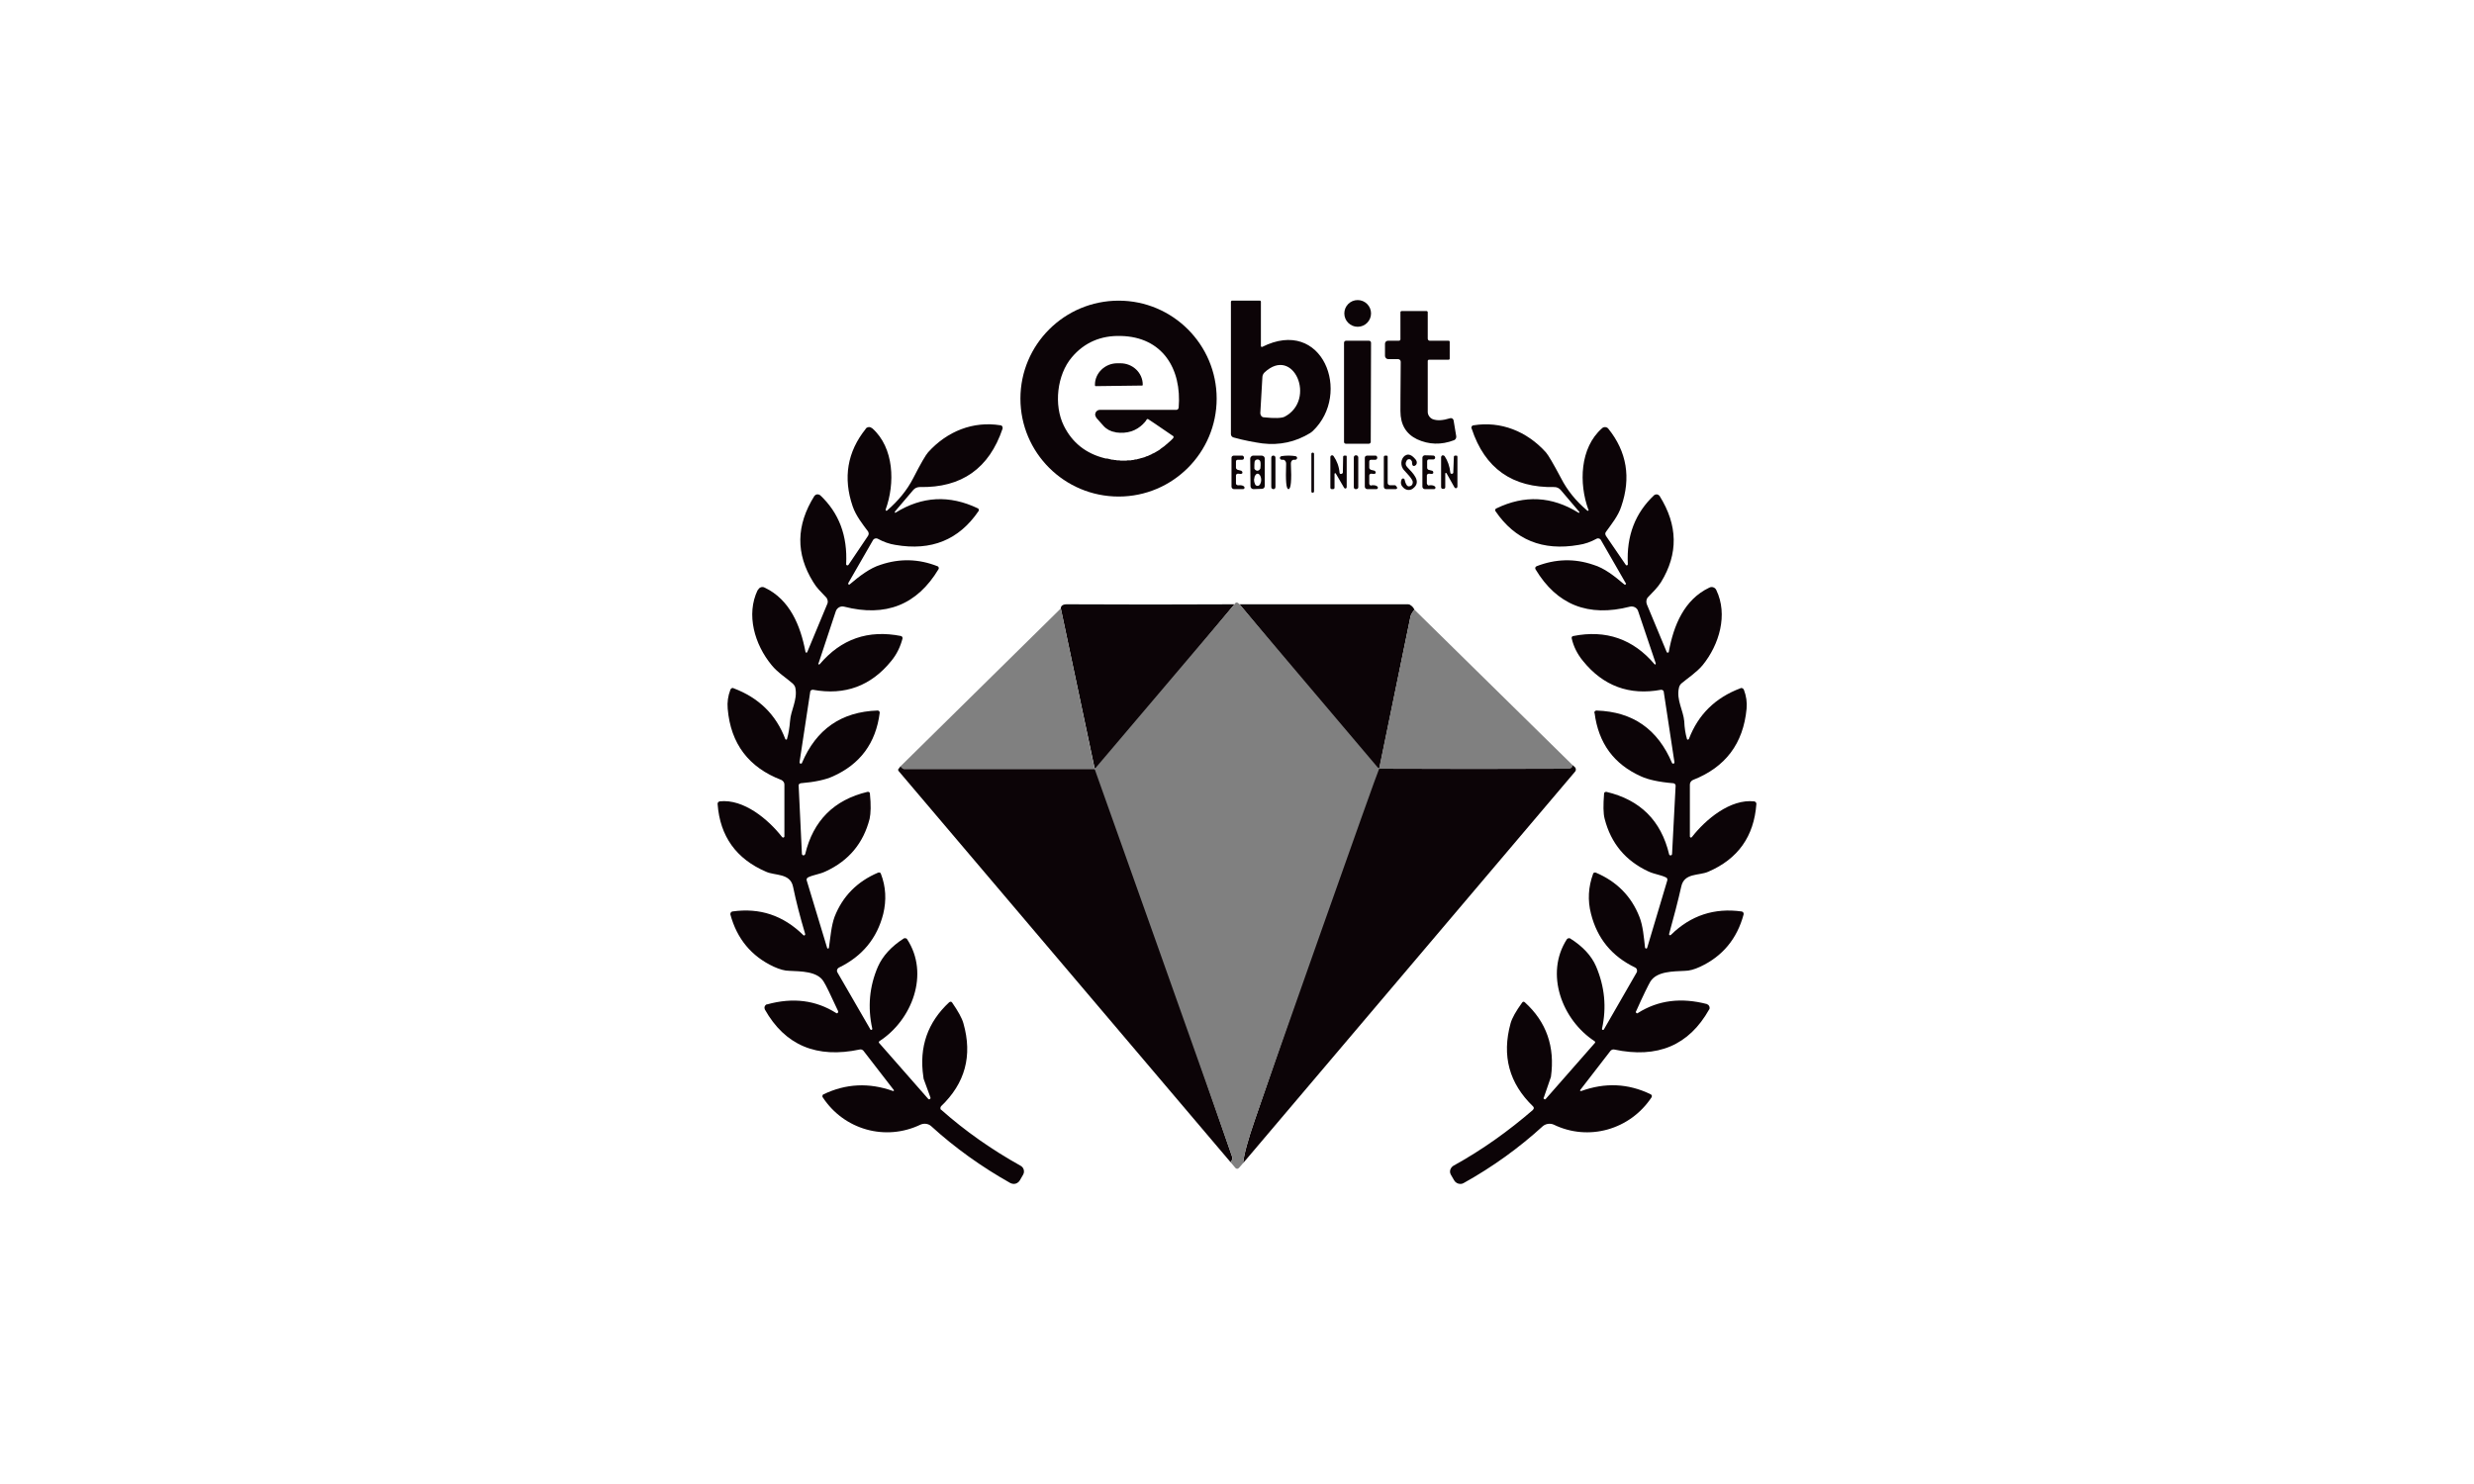 <?xml version="1.0" encoding="UTF-8"?> <svg xmlns="http://www.w3.org/2000/svg" xmlns:xlink="http://www.w3.org/1999/xlink" xmlns:xodm="http://www.corel.com/coreldraw/odm/2003" xml:space="preserve" width="400px" height="240px" version="1.0" style="shape-rendering:geometricPrecision; text-rendering:geometricPrecision; image-rendering:optimizeQuality; fill-rule:evenodd; clip-rule:evenodd" viewBox="0 0 83.33 50"> <defs> <style type="text/css"> .fil0 {fill:none} .fil1 {fill:#0C0407;fill-rule:nonzero} .fil2 {fill:gray;fill-rule:nonzero} </style> </defs> <g id="Camada_x0020_1">  <rect class="fil0" width="83.33" height="50"></rect> <g id="_2357673309184"> <g> <path class="fil1" d="M30.08 36.76c0,0 0,0 0,0 0.02,0 0.03,-0.01 0.03,-0.02 0,-0.01 0,-0.01 -0.01,-0.02l-1.02 -1.32c-0.03,-0.03 -0.07,-0.05 -0.12,-0.04 -1.45,0.31 -2.52,-0.14 -3.2,-1.35 0,0 0,-0.01 0,-0.01 -0.03,-0.06 0,-0.13 0.06,-0.16 0.01,0 0.01,0 0.02,0 0.87,-0.24 1.64,-0.14 2.32,0.29 0.01,0.01 0.02,0.01 0.03,0.01 0.02,0 0.04,-0.02 0.04,-0.05 0,0 0,-0.01 0,-0.02 -0.25,-0.54 -0.41,-0.88 -0.49,-1 -0.21,-0.35 -0.77,-0.34 -1.15,-0.36 -0.16,0 -0.33,-0.05 -0.53,-0.14 -0.75,-0.35 -1.24,-0.94 -1.46,-1.76 0,0 0,0 0,-0.01 0,-0.04 0.02,-0.08 0.07,-0.09 0,0 0,0 0,0 0.92,-0.13 1.71,0.13 2.39,0.8 0.01,0 0.01,0.01 0.02,0.01 0.02,0 0.04,-0.02 0.04,-0.04 0,0 0,-0.01 0,-0.01 -0.17,-0.57 -0.31,-1.11 -0.41,-1.6 -0.1,-0.46 -0.61,-0.36 -0.91,-0.5 -1,-0.43 -1.55,-1.19 -1.63,-2.28 0,0 0,-0.01 0,-0.01 0,-0.04 0.03,-0.07 0.07,-0.08 0.81,-0.09 1.64,0.61 2.1,1.2 0.01,0.01 0.02,0.02 0.04,0.02 0.02,0 0.04,-0.02 0.04,-0.04 0,0 0,0 0,0l0 -1.75c0,-0.06 -0.04,-0.12 -0.1,-0.15 -1.1,-0.42 -1.71,-1.22 -1.81,-2.4 -0.02,-0.22 0.01,-0.43 0.09,-0.64 0.01,-0.03 0.04,-0.06 0.08,-0.06 0.01,0 0.02,0 0.03,0.01 0.85,0.32 1.43,0.89 1.74,1.71 0,0.01 0.02,0.02 0.03,0.02 0.02,0 0.03,-0.01 0.03,-0.03 0.05,-0.17 0.08,-0.36 0.1,-0.59 0.02,-0.36 0.26,-0.72 0.18,-1.12 -0.01,-0.06 -0.05,-0.11 -0.09,-0.15 -0.19,-0.17 -0.51,-0.37 -0.71,-0.62 -0.57,-0.69 -0.87,-1.7 -0.47,-2.53 0.01,0 0.01,0 0.01,0 0.04,-0.09 0.14,-0.13 0.23,-0.08 0,0 0,0 0,0 0.84,0.4 1.2,1.27 1.37,2.16 0,0.02 0.01,0.03 0.03,0.03 0.02,0 0.03,-0.01 0.03,-0.02l0.67 -1.61c0.04,-0.08 0.02,-0.18 -0.04,-0.24 -0.19,-0.2 -0.31,-0.31 -0.43,-0.51 -0.59,-0.95 -0.58,-1.91 0.04,-2.9 0.01,-0.01 0.01,-0.01 0.01,-0.01 0.04,-0.05 0.12,-0.06 0.17,-0.02 0,0 0,0 0.01,0 0.64,0.6 0.93,1.37 0.88,2.33 0,0 0,0 0,0 0,0.02 0.02,0.04 0.04,0.04 0.02,0 0.03,-0.01 0.04,-0.02l0.66 -0.98c0.01,-0.02 0.02,-0.05 0.02,-0.07 0,-0.02 -0.01,-0.05 -0.02,-0.07 -0.18,-0.24 -0.41,-0.53 -0.52,-0.85 -0.33,-0.96 -0.18,-1.84 0.44,-2.61 0,-0.01 0,-0.01 0,-0.01 0.06,-0.06 0.15,-0.07 0.21,-0.01 0,0 0,0 0.01,0 0.74,0.66 0.77,1.86 0.45,2.74 0,0 0,0.01 0,0.01 0,0.02 0.01,0.03 0.03,0.03 0,0 0.01,0 0.02,-0.01 0.37,-0.32 0.67,-0.68 0.88,-1.09 0.25,-0.49 0.42,-0.78 0.5,-0.87 0.64,-0.71 1.52,-1.06 2.44,-0.91 0.04,0 0.07,0.04 0.07,0.08 0,0.01 0,0.02 0,0.03 -0.45,1.34 -1.38,2 -2.79,1.97 -0.09,0 -0.17,0.04 -0.22,0.1l-0.62 0.73c0,0 0,0.01 0,0.01 0,0.02 0.01,0.03 0.02,0.03 0,0 0.01,0 0.01,-0.01 0.89,-0.55 1.81,-0.6 2.77,-0.14 0.02,0.01 0.03,0.03 0.03,0.05 0,0.02 0,0.03 -0.01,0.04 -0.66,0.97 -1.59,1.35 -2.8,1.14 -0.2,-0.03 -0.4,-0.1 -0.6,-0.21 -0.02,-0.01 -0.04,-0.01 -0.05,-0.01 -0.04,0 -0.08,0.02 -0.1,0.05l-0.84 1.46c0,0 0,0.01 0,0.01 0,0.02 0.01,0.04 0.03,0.04 0.01,0 0.01,-0.01 0.02,-0.01 0.33,-0.28 0.68,-0.55 1.04,-0.66 0.65,-0.22 1.29,-0.2 1.92,0.05 0.03,0.01 0.04,0.04 0.04,0.06 0,0.02 0,0.03 -0.01,0.04 -0.72,1.2 -1.78,1.62 -3.18,1.26 -0.12,-0.03 -0.24,0.04 -0.28,0.16l-0.58 1.75c-0.01,0.01 -0.01,0.01 -0.01,0.01 0,0.02 0.01,0.03 0.03,0.03 0,0 0.01,-0.01 0.02,-0.01 0.72,-0.85 1.63,-1.17 2.74,-0.95 0,0 0,0 0,0 0.03,0.01 0.05,0.04 0.05,0.07 0,0 0,0 0,0.01 -0.07,0.27 -0.19,0.53 -0.38,0.76 -0.68,0.84 -1.56,1.17 -2.64,0.97 0,0 0,0 0,0 -0.04,0 -0.08,0.02 -0.09,0.06 0,0 0,0.01 0,0.01l-0.36 2.37c0,0.01 0,0.01 0,0.01 0,0.02 0.02,0.04 0.04,0.04 0.02,0 0.04,-0.01 0.04,-0.02 0.48,-1.14 1.33,-1.73 2.55,-1.77 0,0 0,0 0,0 0.04,0 0.07,0.03 0.07,0.07 0,0 0,0.01 0,0.01 -0.13,1.02 -0.66,1.73 -1.58,2.14 -0.24,0.11 -0.6,0.19 -1.08,0.23 -0.04,0.01 -0.08,0.04 -0.07,0.08l0.11 2.3c0,0.03 0.03,0.05 0.05,0.05 0.03,0 0.05,-0.02 0.06,-0.04 0.27,-1.13 0.97,-1.83 2.1,-2.1 0.01,0 0.01,0 0.02,0 0.03,0 0.06,0.02 0.06,0.06 0.04,0.38 0.03,0.67 -0.01,0.85 -0.21,0.82 -0.7,1.41 -1.48,1.77 -0.21,0.1 -0.4,0.11 -0.59,0.2 -0.04,0.02 -0.06,0.06 -0.05,0.1l0.69 2.28c0,0.01 0.01,0.02 0.03,0.02 0.01,0 0.03,-0.01 0.03,-0.03 0.05,-0.35 0.08,-0.74 0.19,-1.04 0.27,-0.69 0.76,-1.19 1.47,-1.49 0,0 0,0 0,0 0.04,-0.01 0.08,0 0.09,0.04 0,0 0,0 0,0 0.17,0.44 0.19,0.89 0.08,1.35 -0.21,0.83 -0.71,1.43 -1.49,1.81 -0.04,0.02 -0.07,0.06 -0.07,0.11 0,0.02 0.01,0.04 0.02,0.06l1.11 1.92c0,0.01 0.01,0.01 0.02,0.01 0.02,0 0.04,-0.01 0.04,-0.03 0,0 0,0 0,-0.01 -0.16,-0.72 -0.1,-1.42 0.19,-2.09 0.16,-0.36 0.45,-0.68 0.87,-0.95 0.01,-0.01 0.03,-0.01 0.04,-0.01 0.03,0 0.06,0.01 0.07,0.03 0.77,1.17 0.17,2.73 -0.93,3.44 -0.01,0.01 -0.02,0.02 -0.02,0.04 0,0.01 0.01,0.02 0.01,0.02l1.65 1.88c0.01,0.01 0.02,0.02 0.03,0.02 0.03,0 0.05,-0.02 0.05,-0.04 0,-0.01 0,-0.02 0,-0.02l-0.23 -0.63c0,-0.02 -0.01,-0.05 -0.01,-0.07 -0.15,-1.01 0.15,-1.84 0.87,-2.51 0.02,-0.01 0.03,-0.02 0.05,-0.02 0.02,0 0.04,0.01 0.05,0.03 0.2,0.29 0.33,0.52 0.38,0.7 0.31,1.09 0.06,2.02 -0.76,2.8 0,0 0,0 0,0.01 -0.02,0.02 -0.02,0.07 0,0.1 0,0 0.01,0 0.01,0 0.81,0.72 1.71,1.35 2.68,1.89 0.07,0.04 0.11,0.11 0.11,0.19 0,0.04 -0.01,0.08 -0.03,0.11l-0.11 0.19c-0.04,0.07 -0.12,0.12 -0.2,0.12 -0.04,0 -0.08,-0.01 -0.12,-0.03 -0.96,-0.54 -1.86,-1.18 -2.67,-1.92 -0.09,-0.08 -0.23,-0.1 -0.35,-0.05 -1.18,0.57 -2.58,0.18 -3.3,-0.92 -0.01,-0.01 -0.01,-0.02 -0.01,-0.04 0,-0.02 0.01,-0.05 0.04,-0.06 0.75,-0.36 1.53,-0.4 2.34,-0.11z"></path> <path class="fil1" d="M53.26 36.76c0.8,-0.29 1.58,-0.26 2.34,0.11 0.02,0.01 0.04,0.03 0.04,0.06 0,0.02 -0.01,0.03 -0.01,0.04 -0.73,1.1 -2.13,1.49 -3.3,0.92 -0.12,-0.05 -0.26,-0.03 -0.36,0.05 -0.81,0.74 -1.7,1.38 -2.67,1.92 -0.03,0.02 -0.07,0.03 -0.11,0.03 -0.09,0 -0.17,-0.05 -0.21,-0.12l-0.11 -0.19c-0.02,-0.03 -0.03,-0.07 -0.03,-0.11 0,-0.08 0.05,-0.15 0.11,-0.19 0.98,-0.54 1.87,-1.18 2.69,-1.89 0,0 0,0 0,-0.01 0.03,-0.02 0.03,-0.07 0,-0.1 0,0 0,0 0,0 -0.81,-0.78 -1.06,-1.71 -0.76,-2.8 0.05,-0.18 0.18,-0.41 0.39,-0.7 0.01,-0.02 0.03,-0.03 0.05,-0.03 0.01,0 0.03,0.01 0.04,0.02 0.73,0.66 1.02,1.5 0.88,2.51 -0.01,0.02 -0.01,0.04 -0.02,0.06l-0.22 0.64c0,0 -0.01,0.01 -0.01,0.01 0,0.03 0.02,0.05 0.05,0.05 0.01,0 0.03,-0.01 0.03,-0.02l1.65 -1.88c0.01,-0.01 0.01,-0.02 0.01,-0.03 0,-0.01 -0.01,-0.02 -0.02,-0.03 -1.09,-0.71 -1.69,-2.27 -0.93,-3.44 0.02,-0.02 0.04,-0.03 0.07,-0.03 0.01,0 0.03,0 0.04,0.01 0.43,0.27 0.72,0.59 0.87,0.94 0.29,0.68 0.36,1.38 0.2,2.1 0,0 0,0.01 0,0.01 0,0.02 0.01,0.03 0.03,0.03 0.01,0 0.02,0 0.03,-0.01l1.11 -1.93c0.01,-0.01 0.01,-0.03 0.01,-0.06 0,-0.04 -0.02,-0.08 -0.06,-0.1 -0.79,-0.38 -1.28,-0.98 -1.49,-1.81 -0.12,-0.46 -0.09,-0.91 0.07,-1.35 0,0 0,0 0,-0.01 0.02,-0.03 0.06,-0.04 0.09,-0.03 0,0 0,0 0,0 0.71,0.3 1.2,0.8 1.47,1.49 0.12,0.3 0.15,0.69 0.19,1.04 0.01,0.02 0.02,0.03 0.04,0.03 0.01,0 0.02,-0.01 0.03,-0.02l0.68 -2.28c0.01,-0.04 -0.01,-0.09 -0.05,-0.1 -0.19,-0.09 -0.37,-0.1 -0.59,-0.2 -0.77,-0.36 -1.26,-0.95 -1.47,-1.77 -0.05,-0.18 -0.05,-0.47 -0.02,-0.85 0,-0.04 0.03,-0.06 0.07,-0.06 0,0 0.01,0 0.01,0 1.14,0.27 1.84,0.97 2.11,2.1 0,0.02 0.02,0.04 0.05,0.04 0.03,0 0.05,-0.02 0.05,-0.05l0.12 -2.3c0,-0.04 -0.03,-0.07 -0.07,-0.08 -0.49,-0.04 -0.85,-0.12 -1.09,-0.23 -0.92,-0.41 -1.44,-1.12 -1.57,-2.14 -0.01,0 -0.01,-0.01 -0.01,-0.01 0,-0.04 0.04,-0.07 0.07,-0.07 0.01,0 0.01,0 0.01,0 1.22,0.04 2.06,0.63 2.54,1.77 0.01,0.01 0.02,0.02 0.04,0.02 0.02,0 0.04,-0.02 0.04,-0.04 0,0 0,0 0,-0.01l-0.36 -2.37c0,0 0,-0.01 0,-0.01 -0.01,-0.04 -0.05,-0.06 -0.09,-0.06 0,0 0,0 0,0 -1.07,0.2 -1.95,-0.13 -2.63,-0.97 -0.19,-0.23 -0.32,-0.49 -0.38,-0.76 0,-0.01 0,-0.01 0,-0.01 -0.01,-0.03 0.01,-0.06 0.05,-0.07 0,0 0,0 0,0 1.1,-0.22 2.02,0.1 2.74,0.95 0,0 0.01,0.01 0.02,0.01 0.01,0 0.02,-0.01 0.02,-0.03 0,0 0,0 0,-0.01l-0.59 -1.75c-0.03,-0.12 -0.16,-0.19 -0.28,-0.16 -1.4,0.36 -2.46,-0.06 -3.18,-1.26 0,-0.01 -0.01,-0.02 -0.01,-0.04 0,-0.02 0.02,-0.05 0.04,-0.06 0.64,-0.25 1.28,-0.27 1.92,-0.05 0.37,0.11 0.71,0.38 1.04,0.66 0.01,0 0.02,0.01 0.02,0.01 0.02,0 0.04,-0.02 0.04,-0.04 0,0 0,-0.01 -0.01,-0.01l-0.84 -1.46c-0.02,-0.03 -0.05,-0.05 -0.09,-0.05 -0.02,0 -0.04,0 -0.05,0.01 -0.2,0.11 -0.4,0.18 -0.61,0.21 -1.21,0.21 -2.14,-0.17 -2.8,-1.14 0,-0.01 -0.01,-0.02 -0.01,-0.04 0,-0.02 0.02,-0.04 0.04,-0.05 0.95,-0.46 1.87,-0.41 2.76,0.14 0.01,0.01 0.01,0.01 0.01,0.01 0.02,0 0.03,-0.01 0.03,-0.03 0,0 0,-0.01 -0.01,-0.01l-0.62 -0.73c-0.05,-0.06 -0.13,-0.1 -0.21,-0.1 -1.42,0.03 -2.35,-0.63 -2.79,-1.97 -0.01,-0.01 -0.01,-0.02 -0.01,-0.03 0,-0.04 0.03,-0.08 0.07,-0.08 0.92,-0.15 1.8,0.2 2.44,0.91 0.08,0.09 0.25,0.38 0.51,0.87 0.21,0.41 0.5,0.77 0.88,1.09 0,0.01 0.01,0.01 0.02,0.01 0.01,0 0.03,-0.01 0.03,-0.03 0,0 0,-0.01 -0.01,-0.01 -0.32,-0.88 -0.29,-2.08 0.46,-2.74 0,0 0,0 0,0 0.06,-0.06 0.16,-0.05 0.21,0.01 0,0 0,0 0,0 0.63,0.78 0.77,1.66 0.44,2.62 -0.1,0.32 -0.34,0.61 -0.51,0.85 -0.02,0.02 -0.03,0.05 -0.03,0.07 0,0.02 0.01,0.05 0.02,0.07l0.67 0.98c0.01,0.01 0.02,0.02 0.03,0.02 0.02,0 0.04,-0.02 0.04,-0.04 0,0 0,0 0,0 -0.05,-0.96 0.25,-1.73 0.89,-2.33 0,0 0,0 0,0 0.06,-0.04 0.13,-0.03 0.17,0.02 0.01,0 0.01,0 0.01,0.01 0.62,0.99 0.63,1.95 0.05,2.9 -0.13,0.2 -0.25,0.31 -0.44,0.51 -0.06,0.06 -0.07,0.16 -0.04,0.24l0.67 1.61c0,0.01 0.02,0.02 0.03,0.02 0.02,0 0.04,-0.01 0.04,-0.03 0.16,-0.89 0.52,-1.76 1.36,-2.16 0,0 0,0 0,0 0.09,-0.05 0.2,-0.01 0.24,0.08 0,0 0,0 0,0 0.4,0.83 0.1,1.84 -0.46,2.53 -0.21,0.25 -0.52,0.45 -0.72,0.62 -0.04,0.04 -0.07,0.09 -0.08,0.15 -0.09,0.4 0.15,0.76 0.18,1.12 0.01,0.23 0.04,0.42 0.09,0.59 0,0.02 0.02,0.03 0.03,0.03 0.02,0 0.03,-0.01 0.04,-0.03 0.31,-0.81 0.88,-1.38 1.73,-1.7 0.01,-0.01 0.02,-0.01 0.03,-0.01 0.04,0 0.07,0.02 0.09,0.06 0.08,0.21 0.11,0.42 0.09,0.64 -0.11,1.17 -0.71,1.97 -1.81,2.4 -0.06,0.03 -0.1,0.09 -0.1,0.15l0 1.75c0,0 0,0 0,0 0,0.02 0.02,0.04 0.04,0.04 0.01,0 0.02,-0.01 0.03,-0.02 0.46,-0.59 1.29,-1.29 2.1,-1.2 0.04,0.01 0.07,0.04 0.07,0.08 0,0 0,0 0,0.01 -0.08,1.09 -0.62,1.85 -1.62,2.28 -0.31,0.14 -0.81,0.03 -0.91,0.5 -0.11,0.49 -0.25,1.02 -0.41,1.6 0,0 0,0.01 0,0.01 0,0.02 0.01,0.03 0.03,0.03 0.01,0 0.02,0 0.03,-0.01 0.67,-0.66 1.47,-0.92 2.39,-0.79 0,0 0,0 0,0 0.04,0.01 0.07,0.05 0.06,0.09 0,0 0,0.01 0,0.01 -0.22,0.82 -0.71,1.41 -1.46,1.76 -0.19,0.09 -0.37,0.14 -0.52,0.14 -0.39,0.02 -0.94,0.01 -1.16,0.36 -0.07,0.12 -0.24,0.46 -0.48,1 -0.01,0.01 -0.01,0.02 -0.01,0.02 0,0.03 0.02,0.05 0.05,0.05 0.01,0 0.02,0 0.02,-0.01 0.68,-0.43 1.45,-0.53 2.33,-0.3 0,0.01 0,0.01 0.01,0.01 0.06,0.02 0.09,0.1 0.07,0.16 0,0 -0.01,0.01 -0.01,0.01 -0.68,1.21 -1.74,1.66 -3.2,1.35 -0.04,-0.01 -0.09,0.01 -0.12,0.04l-1.02 1.32c0,0 -0.01,0.01 -0.01,0.02 0,0.01 0.02,0.02 0.03,0.02 0,0 0,0 0.01,0l0 0z"></path> <g> <path class="fil1" d="M40.98 13.43c0,1.82 -1.48,3.3 -3.3,3.3 -1.83,0 -3.31,-1.48 -3.31,-3.3 0,-1.82 1.48,-3.3 3.31,-3.3 1.82,0 3.3,1.48 3.3,3.3l0 0zm-3.93 0.38l2.57 0c0,0 0,0 0,0 0.04,0 0.07,-0.03 0.08,-0.07 0.11,-1.32 -0.55,-2.39 -1.95,-2.42 -0.67,-0.02 -1.23,0.22 -1.65,0.72 -0.5,0.59 -0.61,1.61 -0.27,2.3 0.28,0.57 0.74,0.94 1.38,1.1l0.04 0.01 0.05 0 0.04 0.01 0.04 0.01 0.04 0.01 0.04 0.01 0.04 0 0.04 0.01 0.04 0 0.04 0.01 0.04 0 0.04 0 0.04 0.01 0.04 0 0.04 0 0.04 0 0.04 0 0.04 0 0.04 -0.01 0.03 0c0.02,0 0.03,0 0.04,0l0.04 0 0.04 -0.01 0.04 0 0.03 -0.01 0.04 -0.01 0 0 0.04 0 0.03 -0.01 0 0 0.04 -0.01 0.04 -0.01 0 0 0.03 -0.01 0.04 -0.01 0 0 0.04 -0.01 0.03 -0.01 0 0 0.04 -0.01 0 0 0.03 -0.02 0 0 0.04 -0.01 0.03 -0.01 0 0 0.04 -0.02 0 0c0.02,-0.01 0.04,-0.02 0.07,-0.03l0.03 -0.02c0.02,-0.01 0.05,-0.02 0.07,-0.03l0 0c0.06,-0.03 0.11,-0.07 0.17,-0.1l0 0c0.02,-0.02 0.04,-0.03 0.06,-0.05l0 0c0.02,-0.01 0.04,-0.03 0.07,-0.05l0 0 0.03 -0.02 0 0c0.07,-0.06 0.14,-0.12 0.22,-0.19l0 0c0.02,-0.02 0.04,-0.04 0.06,-0.06l0 0 0.03 -0.03 0 -0.01 0 0 0 0 0 0 0 0 0 0 0 0 0 0 0 0 0 0 0 0 0 0 0 0 0 0 0 0 0 0 0 0 0 0 0 0 0 0 0 0 0 0 0 -0.01 0 0 0 0 0 0 0 0 0 0 0 0 0.01 0 0 0 0 0 0 0 0 0 0 0 0 0 0 0 0 0 0 0 0 0 0 0 0 0 0 0 0 0 0 0 0 0 0 -0.01 0 0 0 0 0 0 0 0 0 0 0 0 0 0 0 0 0 0 0 0 0 0 0 0 0 0 0 0 0 0 0 0 0 0 0 0 0 -0.01 0 0 0 0 0 0 0 0 0 0 0 0 0 0 0 0 0 0 0 0 0 0 0 0 0 0 0 0 0 -0.01 0 0 0 0 0 0 0 0 0 0 0 0 0 0 0 0 0 0 0 0 0 0 0 0 0 0 0 0 0 0 -0.01 0 0 -0.01 0 0 0 0 0 0 0 0 0 0 0 0 0 0 0 0 0 0 0 0 0 0 0 0 0 0 0 0 0 0 0 0 0 0 0 0 0 0 0 -0.01 0 0 0 0 0 0 0 0 0 0 0 0 0 0 0 0 0 0 0 0 0 0 0 0 0 0 0 0 -0.01 0 0 0 0 0 0 0 0 0 0 0 0 0 -0.6 -0.41 -0.24 -0.16 0 0 -0.01 0 0 0 0 0 0 0 0 0 0 0 0 0 0 0 0 0 0 0 0 0 0 0 0 0 0 0 0 0 0 0 0 0 0 0 0 0 0 0 0 0 0 0 0 0 0 0 0 0 0 0 0 0 0 0 -0.01 0 0 -0.01 0 0 0 0 0 0 0 0 0 0 0 0 0 0.01 0 0 0 0 0 0 0 0 0 0 0 0 0 0 -0.01 0 0 0 0 0 0 0 0 0 0 0 0 0 0 0 0 0 0 0 0 0 0 0 0 0 0 0 0 0 0 0 0 0 0 0 0 0 0 0 0 0 0 0 0 0 0 0 0 0 -0.01 0 0 0 0 0 0 0 0 0.01 0 0 -0.01 0.01 0 0 -0.01 0.02 0 0 -0.01 0.01 0 0 -0.01 0.02 0 0 -0.02 0.02 -0.01 0.01 -0.01 0.02c-0.02,0.01 -0.03,0.02 -0.04,0.04l0 0c-0.24,0.24 -0.54,0.34 -0.92,0.29l-0.02 -0.01 0 0 -0.01 0c-0.14,-0.02 -0.28,-0.09 -0.39,-0.21l0 0 0 0 -0.24 -0.27 0 0 0 -0.01 0 0 0 0 0 0 0 0 0 0 0 0 0 0 0 0 0 0 -0.01 0 0 0 0 0 0 0 0 -0.01 0 0 0 0 0 0 0 0 0 0 0 0 0 0 0 0 0 0 0 0 0 -0.01 -0.01 0 0 0 0 0 0 0 0 0 0 0 0 0 0 0 0 -0.01 0 0 0 0 0 0 0 0 0 0 0 0 0 0 0 -0.01 -0.01 0 0 0 0 0 0 0 0 0 0 0 0 -0.01 0 0 0 0 0 0 0 0 0 0 0 0 0 -0.01 0 0 0 0 0 0 0 0 0 0 0 -0.01 -0.01 0 0 0 0 0 0 0 0 0 0 -0.01 0 0 0 0 0 0 0 0 0 -0.01 0 0 0 0 0 0 0 0 0 0 0 -0.01 0 0 0 0c0,-0.09 0.07,-0.16 0.16,-0.16l0 0 0 0 0 0z"></path> <path class="fil1" d="M42.51 11.69c2.04,-1.03 3.03,1.57 1.71,2.83 -0.02,0.02 -0.06,0.05 -0.09,0.07 -0.49,0.3 -1.03,0.42 -1.61,0.35 -0.28,-0.04 -0.61,-0.1 -0.97,-0.2 -0.05,-0.01 -0.09,-0.06 -0.09,-0.11l0 -4.46c0,-0.02 0.02,-0.04 0.03,-0.04l0.95 0c0.02,0 0.03,0.02 0.03,0.04l0 1.49c0,0 0,0 0,0 0,0.02 0.02,0.03 0.03,0.03 0,0 0.01,0 0.01,0l0 0zm0.06 2.37c0.36,0.04 0.6,0.03 0.7,-0.02 1.08,-0.57 0.3,-2.41 -0.68,-1.49 -0.04,0.04 -0.07,0.1 -0.07,0.16l-0.07 1.21c0,0.07 0.05,0.14 0.12,0.14l0 0z"></path> <circle class="fil1" cx="45.73" cy="10.56" r="0.45"></circle> <path class="fil1" d="M48.79 11.48c0.03,0 0.04,0.02 0.04,0.04l0 0.56c0,0.02 -0.01,0.04 -0.04,0.04l-0.66 0c-0.02,0 -0.04,0.02 -0.04,0.04l0 1.72c0,0.1 0.07,0.2 0.16,0.24 0.15,0.06 0.34,0.05 0.6,-0.03 0,0 0,0 0,0 0.05,-0.01 0.1,0.02 0.11,0.07 0,0 0,0 0,0l0.09 0.54c0,0 0,0.01 0,0.02 0,0.05 -0.03,0.09 -0.07,0.11 -0.44,0.17 -0.86,0.15 -1.25,-0.03 -0.37,-0.18 -0.56,-0.49 -0.56,-0.95 0,-0.09 0,-0.64 0.01,-1.66 0,0 0,0 0,0 0,-0.05 -0.04,-0.09 -0.09,-0.09 0,0 0,0 0,0l-0.33 0c-0.06,0 -0.11,-0.05 -0.11,-0.11l0 -0.41c0,-0.05 0.04,-0.1 0.1,-0.1l0.36 0c0.04,0 0.06,-0.02 0.06,-0.05l0 -0.91c0,-0.02 0.02,-0.04 0.04,-0.04l0.84 0c0.02,0 0.04,0.02 0.04,0.04l0 0.89c0,0.04 0.03,0.07 0.07,0.07l0.63 0z"></path> <path class="fil1" d="M45.34 11.48l0.77 0c0.04,0 0.07,0.03 0.07,0.07l-0.01 3.34c0,0.03 -0.03,0.06 -0.06,0.06l-0.78 0c-0.04,0 -0.06,-0.03 -0.06,-0.06l0 -3.34c0,-0.04 0.03,-0.07 0.07,-0.07z"></path> <path class="fil1" d="M36.9 13.01c0,0 0,0 0,0 -0.01,0 -0.02,-0.01 -0.02,-0.03l0 -0.01c0,0 0,-0.01 0,-0.01 0,-0.39 0.34,-0.72 0.75,-0.72l0.1 0c0.01,0 0.01,0 0.01,0 0.41,0 0.75,0.32 0.75,0.72l0 0.01c0,0 0,0 0,0 0,0.01 -0.01,0.02 -0.02,0.02 0,0 0,0 0,0l-1.57 0.02z"></path> <path class="fil1" d="M44.21 15.25l0.01 0c0.02,0 0.04,0.02 0.04,0.04l0 1.27c0,0.02 -0.02,0.04 -0.04,0.04l-0.01 0c-0.02,0 -0.04,-0.01 -0.04,-0.04l0 -1.27c0,-0.02 0.02,-0.04 0.04,-0.04z"></path> <path class="fil1" d="M47.21 16.15c0.01,-0.02 0.03,-0.03 0.05,-0.03 0.02,0 0.05,0.02 0.05,0.04 0.03,0.13 0.07,0.2 0.11,0.22 0.03,0.01 0.05,0.01 0.07,0 0.07,-0.01 0.11,-0.09 0.09,-0.17 -0.01,-0.02 -0.02,-0.05 -0.03,-0.06 -0.04,-0.07 -0.13,-0.17 -0.26,-0.31 0,0 -0.01,-0.01 -0.01,-0.01 -0.12,-0.15 -0.1,-0.36 0.03,-0.47 0.01,0 0.01,-0.01 0.02,-0.01 0.1,-0.07 0.22,-0.03 0.35,0.13 0.01,0.01 0.02,0.03 0.03,0.05 0.03,0.07 0,0.14 -0.05,0.16 -0.02,0.01 -0.03,0.01 -0.05,0.01 -0.04,-0.01 -0.05,-0.06 -0.05,-0.14 0,-0.01 -0.01,-0.03 -0.02,-0.04 -0.02,-0.05 -0.08,-0.06 -0.12,-0.04 -0.02,0.01 -0.03,0.02 -0.04,0.04 -0.05,0.08 -0.04,0.16 0.02,0.22 0.19,0.2 0.5,0.49 0.19,0.72 -0.1,0.08 -0.25,0.06 -0.34,-0.05 -0.07,-0.07 -0.08,-0.16 -0.04,-0.26z"></path> <path class="fil1" d="M41.84 15.89c0.03,0.07 -0.02,0.09 -0.13,0.07 -0.01,0 -0.01,0 -0.02,0 -0.03,0 -0.06,0.03 -0.06,0.06l0 0.27c0,0 0,0 0,0 0,0.03 0.03,0.06 0.07,0.06 0,0 0,0 0.01,0 0.1,-0.01 0.17,0.01 0.2,0.05 0,0.01 0.01,0.02 0.01,0.03 0,0.02 -0.02,0.05 -0.05,0.05l-0.31 0c-0.04,0 -0.08,-0.04 -0.08,-0.08l0 -0.98c0,-0.04 0.04,-0.07 0.08,-0.07 0.18,0 0.27,0 0.29,0 0.03,0.01 0.05,0.04 0.05,0.07 0,0.04 -0.02,0.07 -0.06,0.07l-0.15 0c-0.03,0 -0.06,0.02 -0.06,0.06l0 0.21c0,0 0,0 0,0 0,0.03 0.03,0.06 0.06,0.07l0.12 0.03c0.01,0.01 0.02,0.02 0.03,0.03z"></path> <path class="fil1" d="M42.6 16.37c0,0 0,0 0,0 0,0.06 -0.04,0.1 -0.1,0.1l-0.28 0.01c0,0 0,0 0,0 -0.06,0 -0.1,-0.05 -0.1,-0.1l-0.01 -0.93c0,0 0,0 0,0 0,-0.05 0.05,-0.1 0.1,-0.1l0.28 0c0,0 0,0 0,0 0.06,0 0.11,0.04 0.11,0.1l0 0.92zm-0.35 -0.7c0,0.07 0,0.11 0,0.12 0.02,0.04 0.06,0.07 0.1,0.07 0.04,0 0.08,-0.03 0.1,-0.07 0,-0.01 0.01,-0.05 0.01,-0.12 0,-0.06 0,-0.1 -0.01,-0.12 -0.01,-0.04 -0.05,-0.07 -0.09,-0.07 -0.05,0 -0.09,0.03 -0.1,0.07 0,0.01 -0.01,0.05 -0.01,0.12zm0.02 0.35c-0.01,0.03 -0.02,0.06 -0.02,0.09 -0.01,0.02 -0.01,0.04 -0.01,0.06 0,0.06 0.02,0.12 0.04,0.16 0.02,0.03 0.05,0.04 0.08,0.04 0.03,0 0.07,-0.02 0.09,-0.07 0.02,-0.04 0.03,-0.08 0.03,-0.13 0,-0.06 -0.02,-0.13 -0.05,-0.17 -0.02,-0.02 -0.04,-0.04 -0.07,-0.04 -0.03,0 -0.06,0.02 -0.08,0.06l-0.01 0z"></path> <path class="fil1" d="M42.88 15.35l0.01 0c0.04,0 0.07,0.03 0.07,0.07l0 0.99c0,0.04 -0.03,0.07 -0.06,0.07l-0.01 0c-0.04,0 -0.07,-0.03 -0.07,-0.07l0 -0.99c0,-0.04 0.03,-0.07 0.06,-0.07z"></path> <path class="fil1" d="M43.4 15.35c0.1,0 0.18,0.01 0.24,0.02 0.03,0.01 0.05,0.03 0.05,0.06 0,0.03 -0.03,0.06 -0.06,0.06 0,0 0,0 0,0 -0.05,0 -0.08,0 -0.09,0.01 -0.04,0.02 -0.06,0.07 -0.06,0.12 0,0 0,0 0,0 0.03,0.57 0,0.86 -0.08,0.86 -0.08,0 -0.1,-0.28 -0.08,-0.86 0,0 0,0 0,0 0,-0.05 -0.02,-0.09 -0.06,-0.12 -0.01,-0.01 -0.04,-0.01 -0.09,-0.01 0,0 0,0 0,0 -0.03,0 -0.06,-0.03 -0.06,-0.06 0,-0.03 0.02,-0.05 0.05,-0.06 0.06,-0.01 0.14,-0.02 0.24,-0.02z"></path> <path class="fil1" d="M44.95 15.96l0 0.47c0,0.03 -0.02,0.05 -0.05,0.05l-0.04 0c-0.03,0 -0.05,-0.02 -0.05,-0.05l0 -1.03c0,0 0,0 0,0 0,-0.03 0.02,-0.06 0.06,-0.06 0.02,0 0.04,0.01 0.05,0.03 0.11,0.16 0.18,0.34 0.2,0.56 0,0.02 0.02,0.04 0.04,0.04 0.03,0 0.05,-0.01 0.06,-0.03 0,0 0.01,0 0.01,-0.01 0,0 0,0 0,0l0.01 -0.54c0,-0.02 0.02,-0.04 0.04,-0.04l0.05 0c0.02,0 0.03,0.01 0.03,0.04l0 1.02c0,0.03 -0.02,0.05 -0.05,0.05 -0.01,0 -0.03,-0.01 -0.04,-0.03l-0.28 -0.48c0,0 0,0 0,0 -0.01,-0.01 -0.03,-0.01 -0.03,0 -0.01,0.01 -0.01,0.01 -0.01,0.01l0 0z"></path> <path class="fil1" d="M45.67 15.34l0.01 0c0.04,0 0.07,0.04 0.07,0.07l0 1.01c0,0.03 -0.03,0.06 -0.07,0.06l-0.02 0c-0.03,0 -0.06,-0.03 -0.06,-0.06l0 -1.01c0,-0.04 0.03,-0.07 0.07,-0.07z"></path> <path class="fil1" d="M46.3 15.86c0.01,0.01 0.02,0.02 0.03,0.03 0.03,0.07 -0.02,0.09 -0.14,0.07 0,0 0,0 -0.01,0 -0.03,0 -0.06,0.03 -0.06,0.06l0 0.27c0,0 0,0 0,0 0,0.04 0.03,0.07 0.07,0.07 0,0 0,0 0.01,-0.01 0.1,-0.01 0.17,0.01 0.2,0.05 0.01,0.01 0.01,0.02 0.01,0.03 0,0.03 -0.02,0.05 -0.05,0.05 0,0 0,0 0,0l-0.31 0c-0.04,0 -0.08,-0.04 -0.08,-0.08l0 -0.98c0,-0.04 0.04,-0.07 0.08,-0.07 0.17,0 0.27,0 0.29,0 0.03,0.01 0.05,0.04 0.05,0.07 0,0.04 -0.03,0.07 -0.06,0.07l-0.15 0c-0.03,0 -0.06,0.02 -0.06,0.06l0 0.21c0,0 0,0 0,0 0,0.03 0.03,0.06 0.06,0.07l0.12 0.03z"></path> <path class="fil1" d="M47.01 16.48l-0.32 0c-0.05,0 -0.08,-0.04 -0.08,-0.09l0 -0.99c0,-0.03 0.02,-0.05 0.05,-0.05l0.04 0c0.02,0 0.04,0.01 0.04,0.04l0 0.88c0,0.05 0.04,0.08 0.08,0.08l0.17 0c0,0 0,0 0,0 0.01,0 0.02,0.01 0.03,0.02l0.03 0.04c0,0.01 0.01,0.02 0.01,0.03 0,0.02 -0.02,0.04 -0.05,0.04 0,0 0,0 0,0l0 0z"></path> <path class="fil1" d="M48.24 15.86c0.02,0.01 0.03,0.02 0.03,0.03 0.03,0.07 -0.02,0.09 -0.13,0.07 -0.01,0 -0.01,0 -0.01,0 -0.04,0 -0.07,0.03 -0.07,0.06l0 0.27c0,0 0,0 0,0 0.01,0.04 0.04,0.07 0.08,0.07 0,0 0,0 0,-0.01 0.1,-0.01 0.17,0.01 0.2,0.05 0.01,0.01 0.01,0.02 0.01,0.03 0,0.03 -0.02,0.05 -0.05,0.05l-0.31 0c0,0 0,0 0,0 -0.04,0 -0.08,-0.04 -0.08,-0.08 0,0 0,0 0,0l0 -0.98c0,0 0,0 0,0 0,-0.04 0.04,-0.08 0.08,-0.08 0,0 0,0 0,0 0.18,0 0.28,0.01 0.3,0.01 0.03,0.01 0.05,0.03 0.05,0.07 0,0.03 -0.03,0.06 -0.06,0.06 -0.01,0 -0.01,0 -0.01,0l-0.15 0c-0.03,0 -0.05,0.03 -0.05,0.06l0 0.22c0,0.03 0.02,0.06 0.05,0.07l0.12 0.03z"></path> <path class="fil1" d="M48.72 15.94c0,0 0,0 0,0 -0.01,-0.01 -0.03,-0.01 -0.03,0 -0.01,0.01 -0.01,0.01 -0.01,0.01l0 0.47c0,0 0,0 0,0 0,0.02 -0.02,0.05 -0.05,0.05 0,0 0,0 0,0l-0.04 0c0,0 0,0 0,0 -0.03,0 -0.05,-0.03 -0.05,-0.06 0,0 0,0 0,0l0 -1.01c0,-0.01 0.01,-0.02 0.01,-0.03 0.02,-0.03 0.05,-0.04 0.08,-0.02 0.01,0 0.02,0.01 0.03,0.02 0.1,0.15 0.17,0.34 0.19,0.55 0,0.02 0.01,0.04 0.03,0.04 0.03,0.01 0.06,0 0.07,-0.03 0,0 0,0 0,0 0,0 0,0 0,0l0.02 -0.54c0,-0.02 0.02,-0.04 0.04,-0.04l0.05 0c0.02,0 0.03,0.02 0.03,0.04 0,0 0,0 0,0l0 1.01c0,0.02 -0.03,0.05 -0.05,0.05 -0.02,0 -0.04,-0.01 -0.05,-0.03l-0.27 -0.48z"></path> <path class="fil1" d="M42.27 16.02c-0.01,0.03 -0.02,0.06 -0.02,0.09 0,-0.03 0.01,-0.06 0.03,-0.09l-0.01 0z"></path> </g> </g> <path class="fil1" d="M47.64 20.54l-0.07 0.1c-0.03,0.04 -0.05,0.08 -0.06,0.13l-1.05 5.12 -9.37 0 9.14 0c0.03,-0.01 0.05,-0.03 0.05,-0.06 0,-0.01 0,-0.02 -0.01,-0.03l-4.52 -5.44 5.68 0c0.03,0 0.06,0.01 0.08,0.03 0.05,0.03 0.1,0.08 0.13,0.15zm-10.77 5.35l-1.14 -5.39c0,-0.09 0.07,-0.14 0.2,-0.14 1.88,0.01 3.77,0.01 5.65,0l-4.52 5.44c-0.01,0.01 -0.02,0.02 -0.02,0.03 0,0.03 0.03,0.05 0.05,0.06l-0.22 0z"></path> <path class="fil2" d="M52.97 25.78c-0.01,0.08 -0.06,0.12 -0.17,0.12 -2.07,0.01 -4.19,0.01 -6.35,0l1.06 -5.13c0.01,-0.05 0.03,-0.09 0.06,-0.13l0.07 -0.1 5.33 5.24z"></path> <path class="fil2" d="M35.73 20.5l1.14 5.41c-2.18,0 -4.32,0 -6.42,0 -0.03,0 -0.07,-0.03 -0.12,-0.09l5.4 -5.32z"></path> <path class="fil1" d="M41.87 39.19c0.03,-0.29 0.16,-0.78 0.4,-1.47 1.34,-3.9 2.69,-7.81 4.03,-11.71 0.01,-0.01 0.02,-0.02 0.02,-0.03 0.05,-0.04 0.1,-0.07 0.13,-0.08 2.16,0.01 4.28,0.01 6.35,0 0.11,0 0.16,-0.04 0.17,-0.12l0.08 0.07c0.02,0.02 0.03,0.05 0.03,0.08 0,0.02 -0.01,0.04 -0.02,0.06l-11.19 13.2z"></path> <path class="fil1" d="M30.33 25.82c0.05,0.06 0.09,0.09 0.12,0.09 2.1,0 4.24,0 6.42,0l0.12 0.07c0.02,0 0.03,0.02 0.04,0.03 1.49,4.33 2.99,8.66 4.48,12.99 0.01,0.03 -0.01,0.09 -0.06,0.16l-11.19 -13.19c0,-0.01 -0.01,-0.02 -0.01,-0.04 0,-0.01 0.01,-0.02 0.02,-0.03l0.06 -0.08z"></path> <path class="fil2" d="M46.45 25.91c-0.03,0.01 -3.78,10.64 -4.18,11.81 -0.24,0.69 -0.37,1.18 -0.4,1.47l-0.14 0.16c-0.02,0.02 -0.04,0.03 -0.06,0.03 -0.02,0 -0.04,-0.01 -0.06,-0.03l-0.16 -0.19c0.05,-0.07 0.07,-0.13 0.06,-0.16 -0.49,-1.43 -4.64,-13.09 -4.64,-13.09l0 0c0,0 0,0 0,0l4.71 -5.55c0.04,-0.08 0.1,-0.08 0.17,0l4.7 5.55c0,0 0,0 0,0z"></path> </g> </g> </svg> 